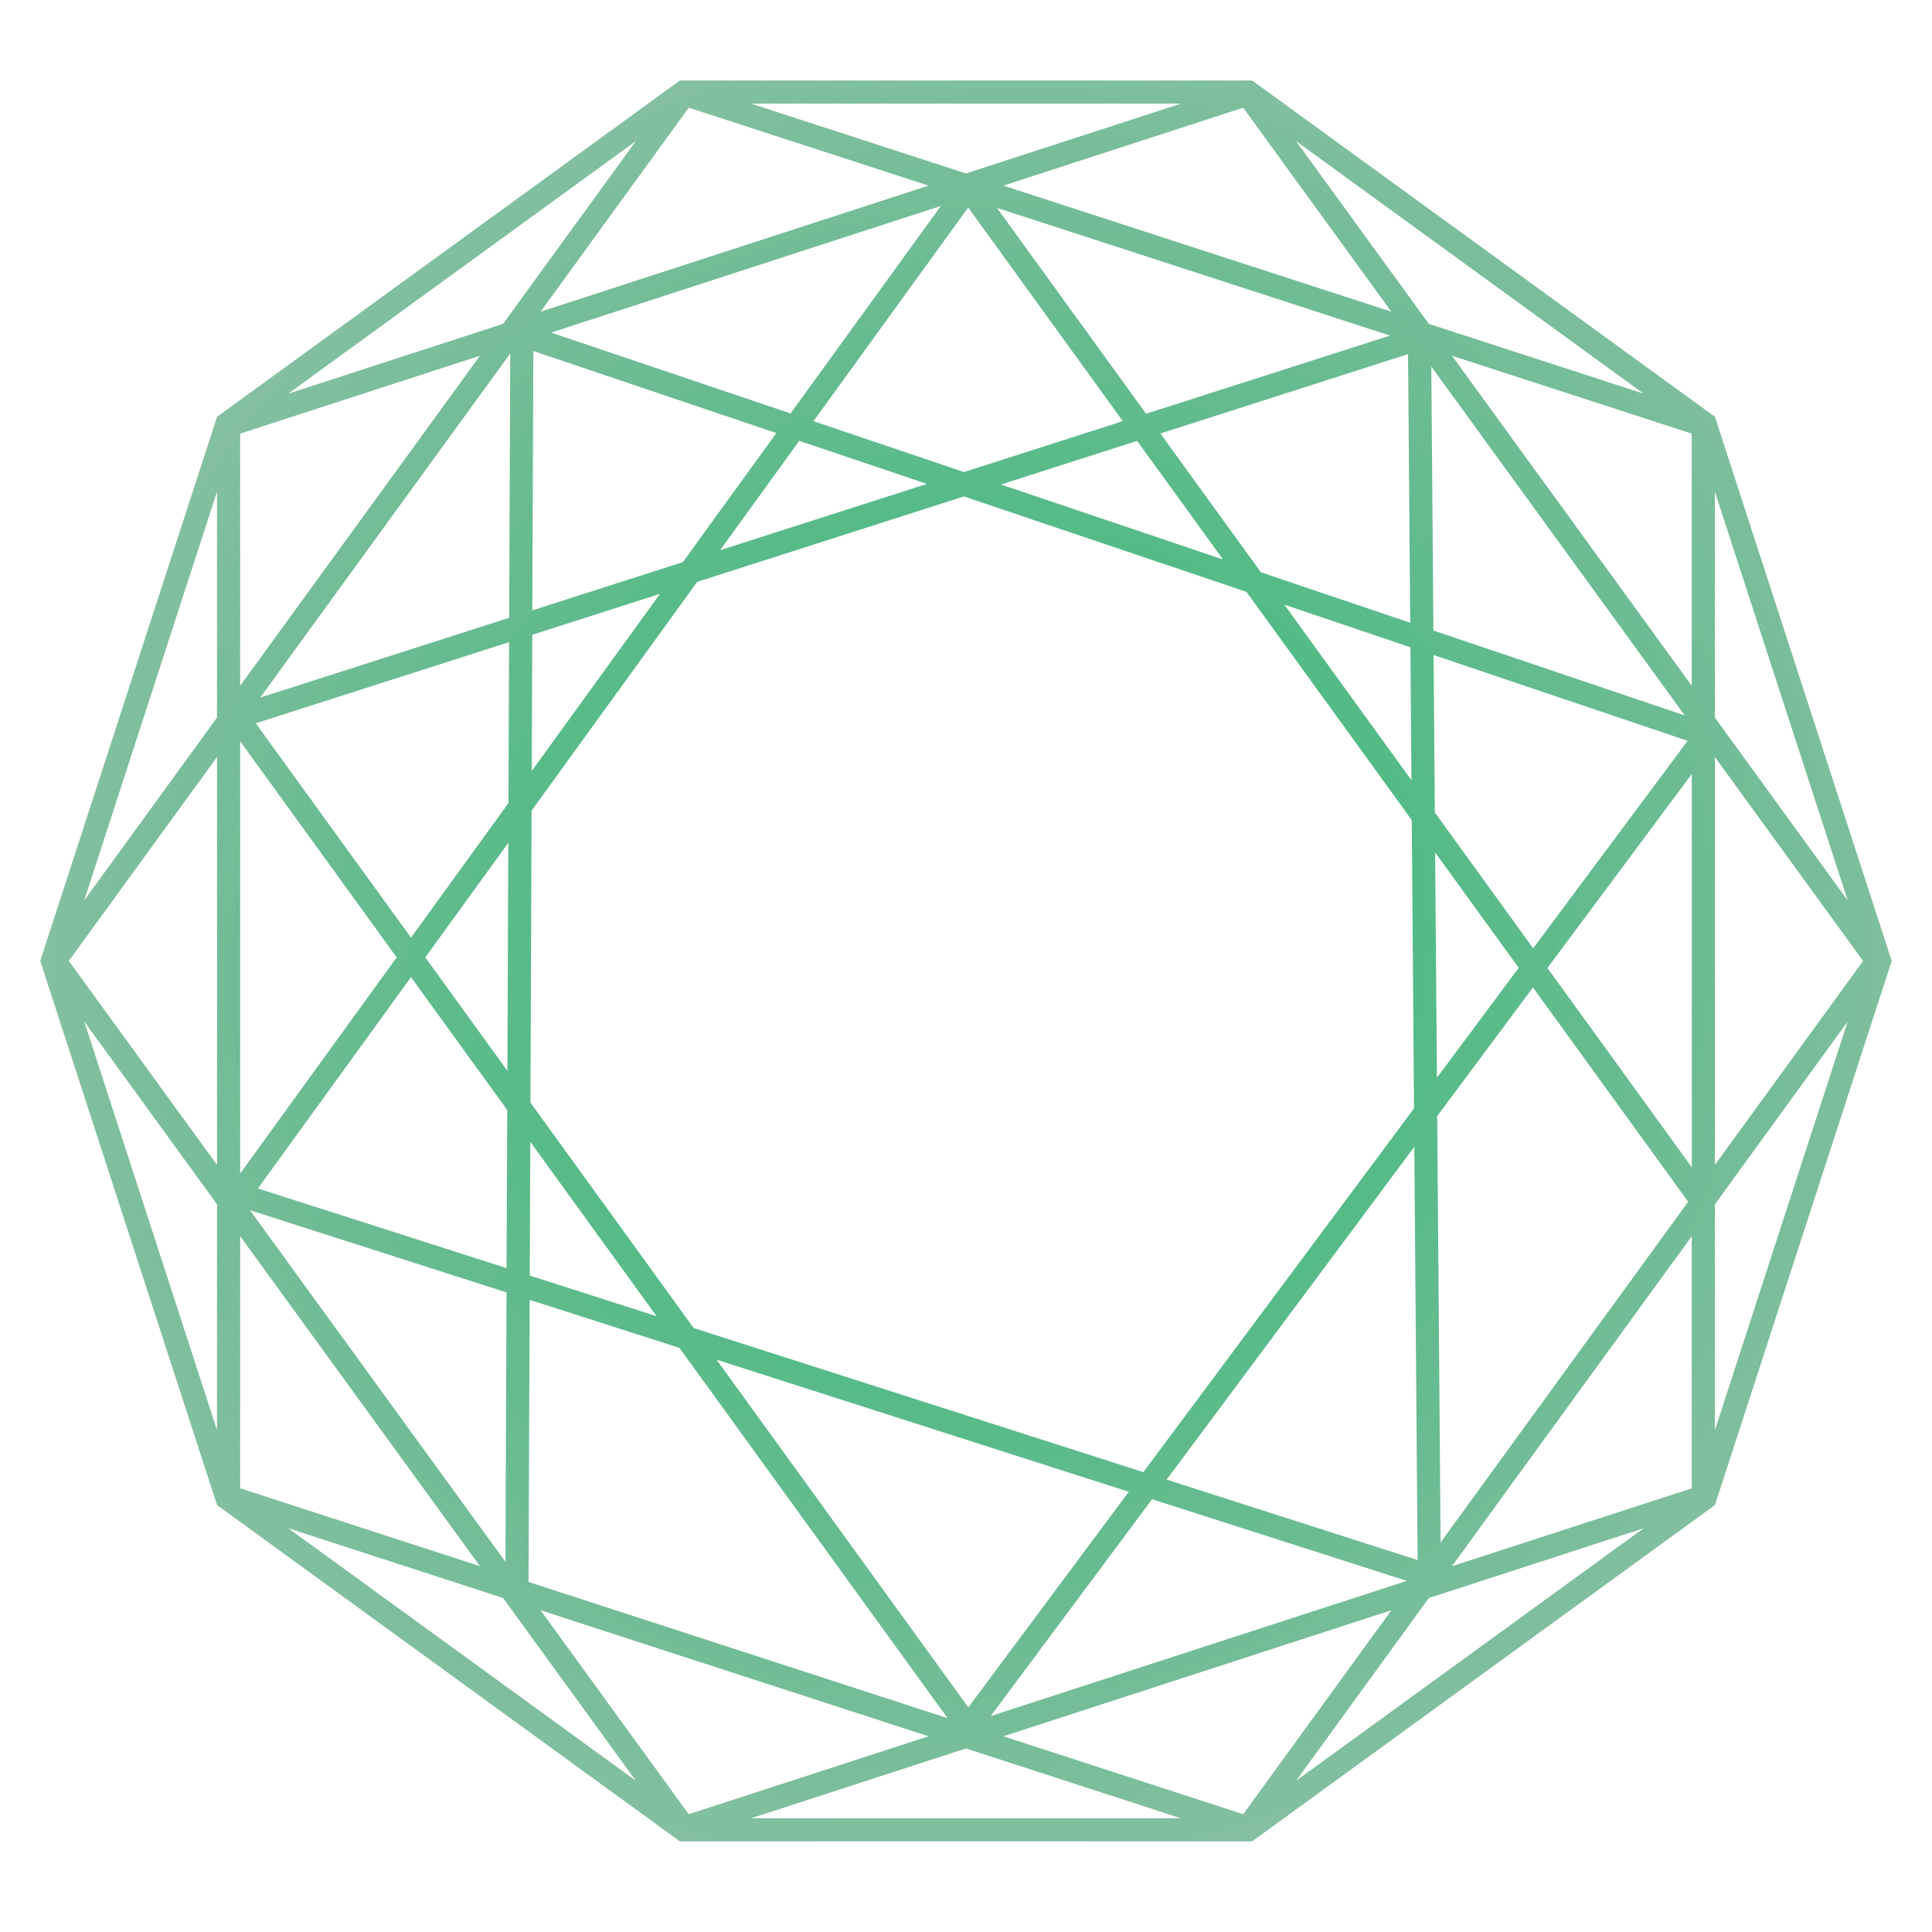 <svg fill="none" height="40" viewBox="0 0 40 40" width="40" xmlns="http://www.w3.org/2000/svg" xmlns:xlink="http://www.w3.org/1999/xlink"><radialGradient id="a" cx="0" cy="0" gradientTransform="matrix(11.74 18.208 -19.145 12.344 20.526 19.702)" gradientUnits="userSpaceOnUse" r="1"><stop offset="0" stop-color="#2fc177"/><stop offset="1" stop-color="#218753" stop-opacity=".5"/></radialGradient><path clip-rule="evenodd" d="m4.494 8.629 9.583-6.963h11.846l9.583 6.963 3.66 11.266-3.66 11.266-9.583 6.963h-11.846l-9.583-6.963-3.661-11.266zm15.506-5.038-4.448-1.445h8.896zm-.775.252-4.965-1.613-3.068 4.223zm-7.815 3.043 8.069-2.622-3.111 4.296zm-.846.432-5.177 7.125 5.155-1.652zm-.024 5.977-5.245 1.68 3.214 4.438 2.018-2.786zm.469 2.667.011-2.82 2.645-.847zm-.485 1.487-1.719 2.373 1.7 2.348zm.458 5.379.024-6.045 3.429-4.736 5.521-1.769 5.851 1.976 3.422 4.725.047 5.97-5.604 7.53-9.31-2.983zm-.48.154-1.993-2.752-3.169 4.376 5.148 1.649zm.466 3.427.011-2.768 2.614 3.609zm-.481.349-5.312-1.702 5.29 7.281zm.456 5.995.023-5.841 3.101.994 5.552 7.667zm15.648-20.234 2.632 3.635-.022-2.753zm2.606.374-3.091-1.044-2.082-2.874 5.128-1.643zm.484.669.026 3.26 2.036 2.812 3.197-4.296zm5.2 1.25-5.204-1.758-.043-5.465zm-9.559-3.228-4.598-1.553 2.819-.903zm-5.363-1.811 3.288-1.054-3.202-4.422-3.203 4.423zm-3.886-.807-1.935 2.672-3.117.999.021-5.37zm.475.161 2.643.892-4.282 1.372zm7.606 21.507 5.128-6.89.068 8.555zm5.602-7.527.07 8.828 5.143-7.078-.023.017-3.208-4.43zm-.043-5.458.037 4.664 1.693-2.275zm-9.072-13.345 8.138 2.644-5.051 1.618zm-15.669 11.043v8.95l3.241-4.475zm15.54 20.182 8.614-2.799-5.274-1.69zm2.858-4.643-3.322 4.463-5.212-7.198zm8.668-10.845 2.989 4.127v-8.143zm-21.622-13.336 2.749-3.784-7.197 5.229zm-4.448 24.935 7.197 5.229-2.749-3.784zm3.969.786-4.965-6.833v5.22zm-5.444-7.493v4.677l-2.749-8.461zm0-9.261-3.068 4.223 3.068 4.223zm0-.815-2.749 3.784 2.749-8.461zm.479-.659v-5.22l4.965-1.613zm6.219 19.14 3.068 4.223 4.965-1.613zm8.808 2.862-4.448 1.445h8.896zm6.834.67 7.197-5.229-4.448 1.445zm1.974-3.532-8.033 2.61 4.965 1.613zm1.254-.911 4.965-1.613v-5.22zm5.444-7.493v4.677l2.749-8.461zm2.749-6.293-2.749-8.461v4.677zm-2.749 5.478 3.068-4.223-3.068-4.223zm-.479-9.921v-5.22l-4.965-1.613zm-5.444-7.493 4.448 1.445-7.197-5.229zm-.775-.252-8.033-2.61 4.965-1.613z" fill="url(#a)" fill-rule="evenodd"/></svg>